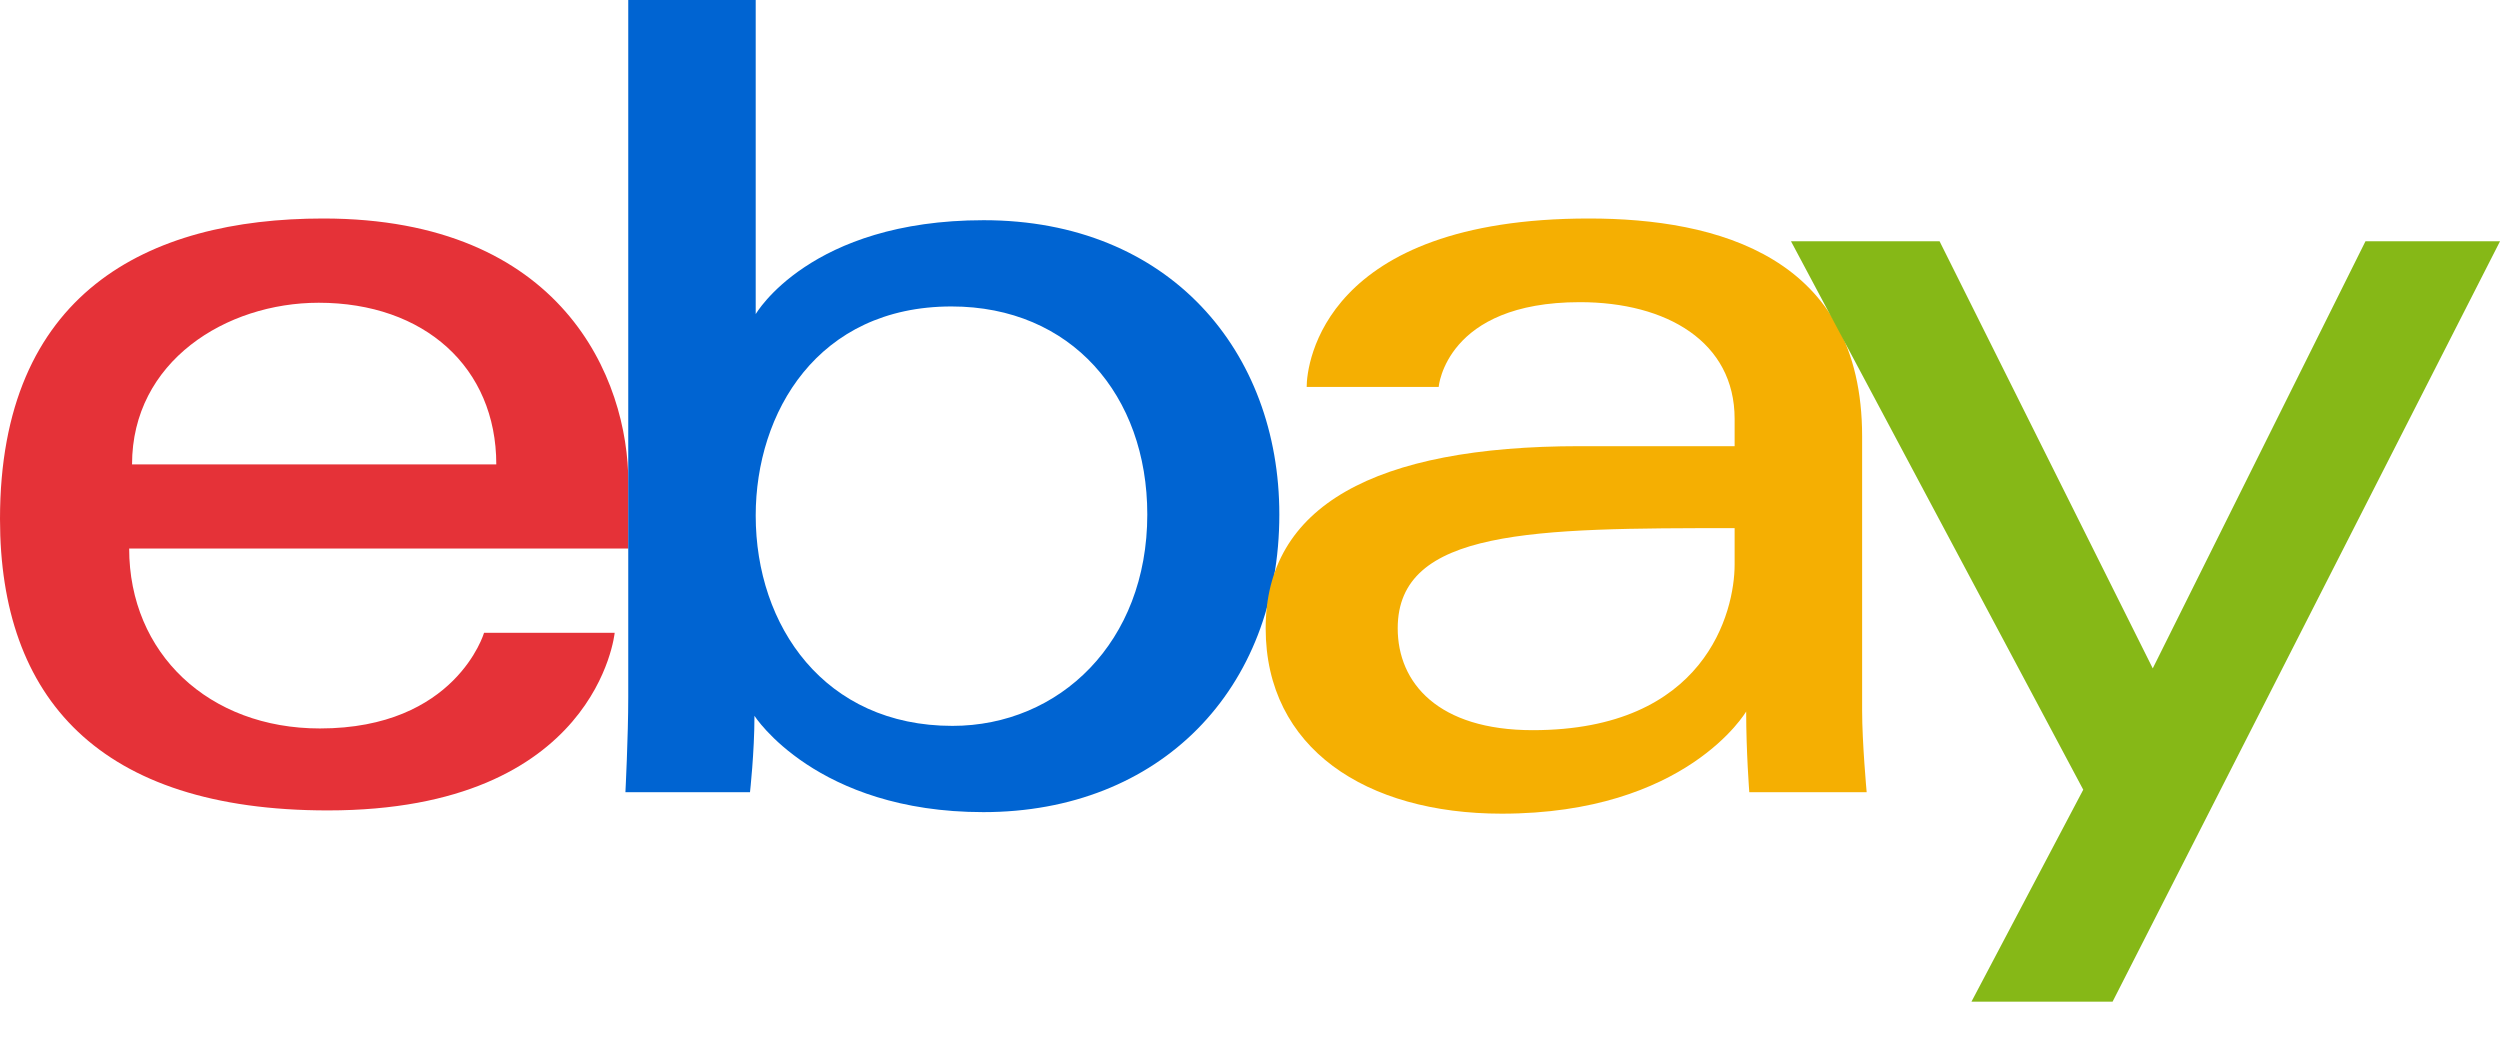 <svg width="60" height="25" viewBox="0 0 60 25" fill="none" xmlns="http://www.w3.org/2000/svg">
<g clip-path="url(#clip0_5698_2507)">
<path d="M7.758 5.244C3.526 5.244 0 7.04 0 12.456C0 16.747 2.371 19.45 7.868 19.45C14.337 19.45 14.752 15.188 14.752 15.188H11.617C11.617 15.188 10.945 17.483 7.677 17.483C5.014 17.483 3.1 15.684 3.1 13.164H15.08V11.582C15.08 9.088 13.497 5.244 7.758 5.244ZM7.649 7.266C10.183 7.266 11.911 8.818 11.911 11.145H3.169C3.169 8.675 5.424 7.266 7.649 7.266Z" fill="#E53238"/>
<path d="M15.078 -0.001V16.73C15.078 17.679 15.01 19.013 15.01 19.013H18C18 19.013 18.107 18.055 18.107 17.18C18.107 17.18 19.584 19.491 23.601 19.491C27.831 19.491 30.704 16.554 30.704 12.347C30.704 8.433 28.065 5.285 23.608 5.285C19.434 5.285 18.137 7.539 18.137 7.539V-0.001H15.078ZM22.836 7.355C25.708 7.355 27.535 9.486 27.535 12.347C27.535 15.415 25.425 17.421 22.857 17.421C19.791 17.421 18.137 15.028 18.137 12.374C18.137 9.902 19.621 7.355 22.836 7.355Z" fill="#0064D2"/>
<path d="M38.134 5.244C31.768 5.244 31.36 8.73 31.36 9.287H34.528C34.528 9.287 34.695 7.252 37.916 7.252C40.009 7.252 41.631 8.21 41.631 10.052V10.708H37.916C32.983 10.708 30.376 12.151 30.376 15.079C30.376 17.96 32.785 19.528 36.041 19.528C40.478 19.528 41.908 17.076 41.908 17.076C41.908 18.052 41.983 19.013 41.983 19.013H44.8C44.8 19.013 44.691 17.822 44.691 17.059V10.472C44.691 6.153 41.207 5.244 38.134 5.244ZM41.631 12.675V13.549C41.631 14.689 40.928 17.524 36.786 17.524C34.517 17.524 33.545 16.392 33.545 15.079C33.545 12.69 36.82 12.675 41.631 12.675Z" fill="#F5AF02"/>
<path d="M42.984 5.791H46.55L51.666 16.041L56.771 5.791H60L50.702 24.04H47.315L49.998 18.953L42.984 5.791Z" fill="#86B817"/>
</g>
<defs>
<clipPath id="clip0_5698_2507">
<rect width="60" height="24.041" fill="white" transform="translate(0 -0.001)"/>
</clipPath>
</defs>
</svg>
